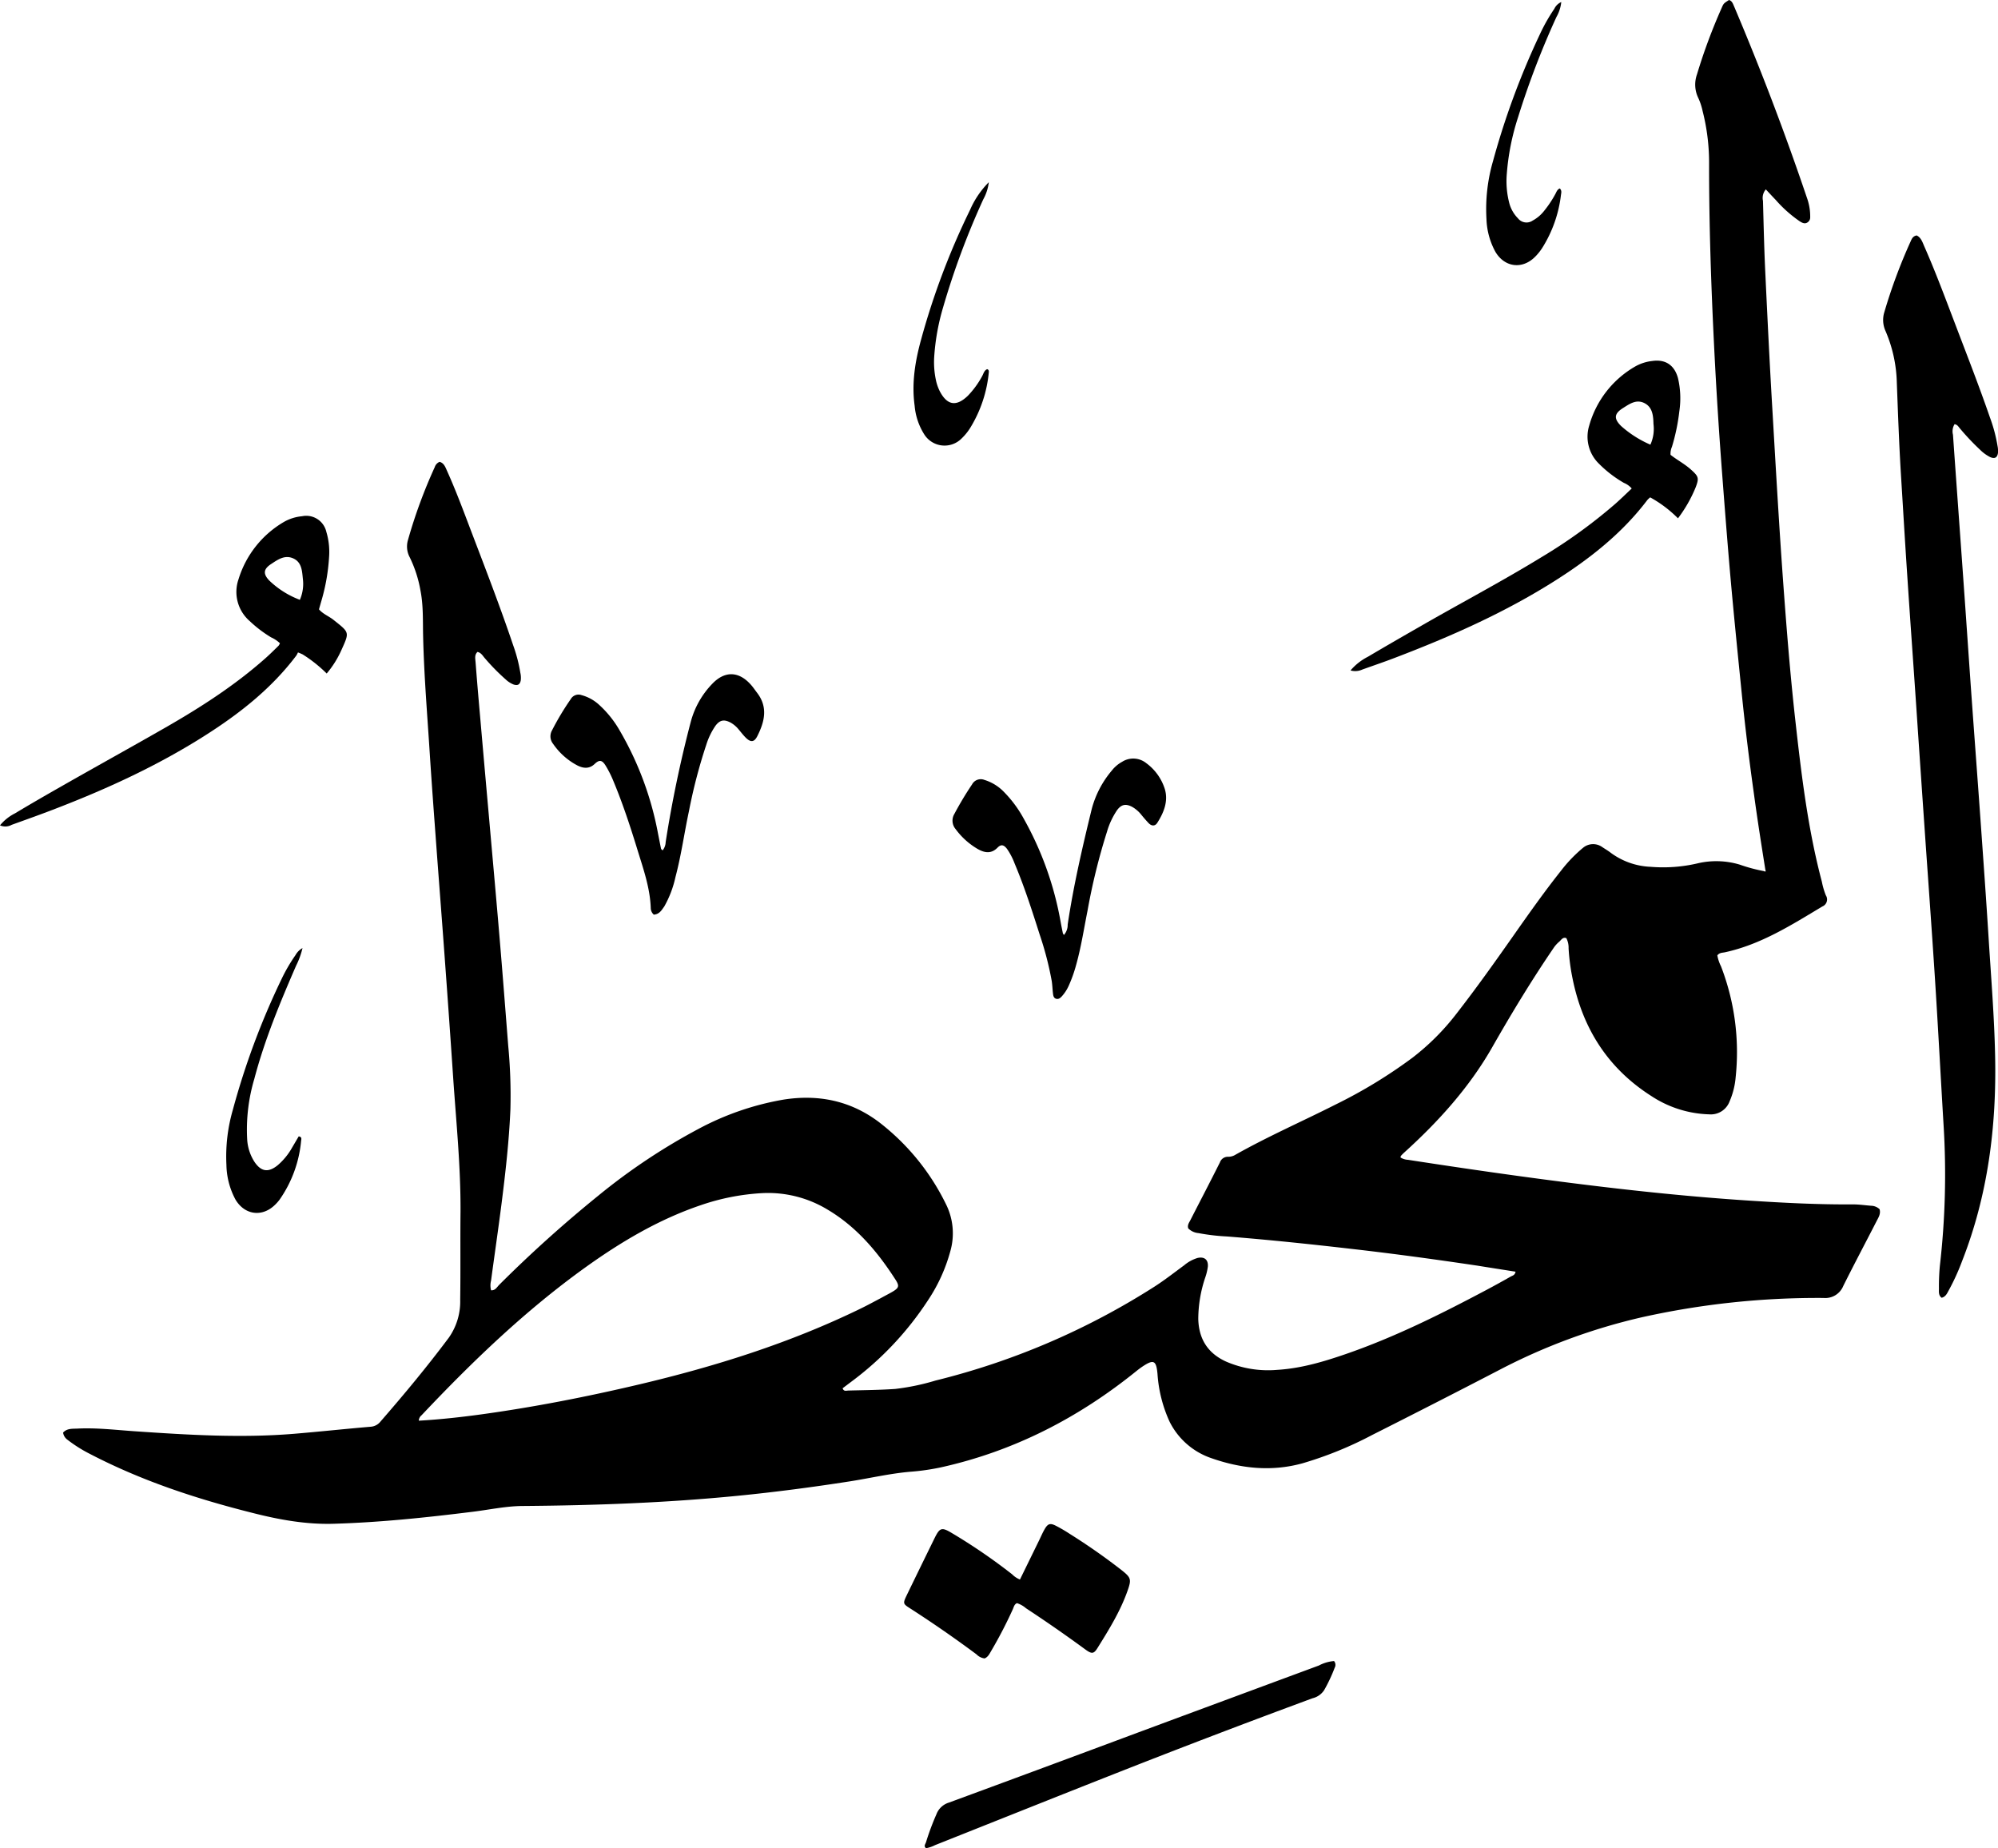 <svg xmlns="http://www.w3.org/2000/svg" viewBox="0 0 499.72 462.16"><g id="Layer_2" data-name="Layer 2"><g id="Layer_1-2" data-name="Layer 1"><path d="M441.53,217.49c-1-6.31-2-12.62-2.85-18.94q-1.81-12.83-3.11-25.69c-.93-9.22-1.86-18.44-2.69-27.67-.77-8.67-1.44-17.35-2.1-26q-1.25-16.26-2.06-32.53c-.76-15.32-1.28-30.64-1.26-46a52.25,52.25,0,0,0-1.63-12.93,15.33,15.33,0,0,0-1.1-3.29,7.63,7.63,0,0,1-.31-5.8A140.2,140.2,0,0,1,430.6,2c.5-1.18.55-1.16,1.84-2,.8.24,1,1,1.28,1.61q10,23.58,18.21,47.85a13.79,13.79,0,0,1,.82,4.88,1.48,1.48,0,0,1-.74,1.32c-.71.42-1.39,0-2-.4A32.26,32.26,0,0,1,444.13,50c-.82-.85-1.61-1.71-2.48-2.64a3.28,3.28,0,0,0-.71,2.86c.16,5.91.29,11.82.57,17.73.54,11.49,1.1,23,1.78,34.46.84,14.36,1.65,28.72,2.69,43.06.85,11.63,1.77,23.26,3.07,34.85,1.51,13.49,3.12,27,6.61,40.15a19.17,19.17,0,0,0,1,3.43,1.89,1.89,0,0,1-.88,2.79c-7.74,4.64-15.37,9.51-24.38,11.46-.6.13-1.3.05-1.88.76a10.28,10.28,0,0,0,.93,2.77,59.64,59.64,0,0,1,3.65,27.77,19.25,19.25,0,0,1-1.52,6,5,5,0,0,1-5.08,3.22,27.68,27.68,0,0,1-14.44-4.55c-10.86-6.9-17.21-16.87-19.74-29.38a52.28,52.28,0,0,1-1-7.59,5.22,5.22,0,0,0-.56-2.54c-.87-.34-1.26.42-1.74.85a7.87,7.87,0,0,0-1.28,1.36c-5.57,8.14-10.68,16.58-15.56,25.14-5.71,10-13.45,18.56-22,26.29-.28.25-.54.53-.79.8-.05.05-.05.14-.12.4a3.83,3.83,0,0,0,1.88.59c14.44,2.23,28.91,4.32,43.42,6.12,13.95,1.73,27.94,3.18,42,4.09,8.62.56,17.23,1,25.87.94,1.51,0,3,.22,4.54.34a3.19,3.19,0,0,1,2.12.86c.34,1.18-.28,2.07-.75,3-2.77,5.4-5.62,10.77-8.33,16.2a4.86,4.86,0,0,1-4.93,3,202.42,202.42,0,0,0-45.5,4.84A148.89,148.89,0,0,0,375,342.59q-15.82,8.21-31.74,16.23a93.64,93.64,0,0,1-17.5,7.12c-7.81,2.15-15.44,1.3-22.88-1.32a18.19,18.19,0,0,1-10.38-9.15,34.1,34.1,0,0,1-3-11.9c-.32-3.48-1-3.72-4.06-1.62-.37.26-.73.54-1.09.82-14.52,11.76-30.72,20.13-49.06,24.19a57.6,57.6,0,0,1-7.64,1.09c-5.1.44-10.08,1.62-15.13,2.41-9.32,1.45-18.66,2.68-28,3.6-17.84,1.76-35.71,2.41-53.63,2.55-4.2,0-8.41.92-12.61,1.44-11.5,1.43-23,2.65-34.61,3-7,.24-13.84-1-20.6-2.73-14-3.52-27.62-8-40.48-14.68a35,35,0,0,1-5.75-3.62,2.64,2.64,0,0,1-1.06-1.76c.94-1.06,2.27-.95,3.5-1,4.8-.25,9.58.33,14.36.66,13.32.91,26.64,1.74,40,.63,6.37-.53,12.73-1.22,19.1-1.76a3.4,3.4,0,0,0,2.42-1.29c5.94-6.82,11.7-13.76,17.11-21a15.72,15.72,0,0,0,2.83-9.49c.11-7.35,0-14.7.08-22.05.06-11.2-1.08-22.34-1.84-33.5q-1-14.82-2.09-29.64c-.71-9.8-1.48-19.59-2.2-29.39-.54-7.33-1.09-14.66-1.56-22-.62-9.72-1.43-19.44-1.66-29.19-.1-3.91.09-7.82-.69-11.69a31,31,0,0,0-2.66-8.18,5.7,5.7,0,0,1-.43-4.37,126.64,126.64,0,0,1,6.69-18.19,2.08,2.08,0,0,1,1.21-1.31c1.14.3,1.47,1.41,1.92,2.39,2.16,4.81,4,9.75,5.87,14.68,3.64,9.55,7.33,19.08,10.6,28.77a38.6,38.6,0,0,1,1.81,6.95,5.52,5.52,0,0,1,.09,1.9c-.22,1-.73,1.31-1.76,1a6.28,6.28,0,0,1-2-1.28,53.2,53.2,0,0,1-5.21-5.3c-.52-.57-.88-1.36-1.84-1.58-.82.74-.54,1.74-.48,2.63.35,4.62.75,9.23,1.16,13.85q1.08,12.41,2.19,24.82c.9,10.27,1.84,20.53,2.7,30.8.74,8.75,1.41,17.51,2.1,26.27a132.16,132.16,0,0,1,.56,16c-.34,8-1.24,15.93-2.25,23.85-.81,6.34-1.74,12.66-2.59,19a4.82,4.82,0,0,0,0,2.42c1.06.09,1.48-.82,2.06-1.39a320.73,320.73,0,0,1,24.77-22.28,153.12,153.12,0,0,1,25.09-16.71A70.1,70.1,0,0,1,195.89,275c8.79-1.4,16.86.25,24,5.65a57.92,57.92,0,0,1,16.68,20.43,16.3,16.3,0,0,1,1.1,11.88,41.72,41.72,0,0,1-5.54,12.16,79.35,79.35,0,0,1-19.3,20.48l-2.08,1.57c.28.88.95.58,1.43.57,3.91-.1,7.83-.13,11.74-.4a58.15,58.15,0,0,0,10.07-2.1,183.07,183.07,0,0,0,54.78-23.5c2.55-1.64,4.95-3.52,7.4-5.32a9.42,9.42,0,0,1,3.34-1.83c1.69-.39,2.7.4,2.59,2.12a13.54,13.54,0,0,1-.66,2.78,32.77,32.77,0,0,0-1.74,10.35c.13,5,2.37,8.54,6.87,10.62a26.42,26.42,0,0,0,12.87,2.11c5.88-.35,11.47-2,17-3.9,12.27-4.22,23.85-10,35.28-16.06q3.08-1.64,6.09-3.35c.45-.26,1.1-.34,1.24-1.24-3.2-.51-6.39-1-9.59-1.52-10.5-1.56-21-3-31.58-4.2-10.32-1.19-20.65-2.27-31-3.09a51.93,51.93,0,0,1-7.13-.84,4.14,4.14,0,0,1-2.55-1.17c-.28-.79.18-1.41.49-2,2.47-4.84,5-9.66,7.42-14.51a2.1,2.1,0,0,1,2-1.41,3.4,3.4,0,0,0,1.66-.38c8.26-4.68,17-8.49,25.43-12.76a123.31,123.31,0,0,0,19.07-11.63,60,60,0,0,0,11-11c4.94-6.35,9.6-12.9,14.22-19.48,3.9-5.56,7.82-11.11,12.05-16.43a35.51,35.51,0,0,1,5.46-5.64,3.92,3.92,0,0,1,4.66-.18c.73.5,1.5.93,2.19,1.47a18,18,0,0,0,10,3.52,37.82,37.82,0,0,0,11.67-.85,20.39,20.39,0,0,1,10.63.31,40.37,40.37,0,0,0,6,1.61C441.69,218.1,441.65,217.84,441.53,217.49ZM104.75,355.28c5.29-.3,10.44-.87,15.57-1.57,13.29-1.83,26.45-4.41,39.51-7.49,19.09-4.51,37.74-10.35,55.48-19,1.68-.82,3.32-1.71,5-2.6,4.22-2.31,5.08-2.39,3.7-4.55-4.49-7-9.76-13.25-17-17.56a28.71,28.71,0,0,0-16.49-4.13,56.69,56.69,0,0,0-15.23,3c-10.55,3.57-20,9.19-29,15.65-15,10.79-28.22,23.51-40.86,36.9A1.8,1.8,0,0,0,104.75,355.28Z"/><path d="M488.86,106.08a3.38,3.38,0,0,0-.4,2.63c.85,12.11,1.74,24.22,2.6,36.33.72,10,1.39,20.09,2.11,30.12s1.49,20.24,2.21,30.36c.69,9.72,1.39,19.44,2,29.17s1.42,19.6,1.62,29.43c.37,17.57-1.79,34.75-8.25,51.22a56.16,56.16,0,0,1-3.27,7.2c-.45.8-.8,1.75-1.86,2-.8-.62-.68-1.48-.67-2.25a55,55,0,0,1,.23-5.74,199.65,199.65,0,0,0,.93-35.17c-.73-12.12-1.36-24.25-2.14-36.37-.83-12.91-1.78-25.81-2.67-38.72q-1.06-15.3-2.09-30.61c-.73-10.68-1.5-21.35-2.2-32-.57-8.53-1.07-17.06-1.6-25.6-.45-7.49-.71-15-1-22.5a34.66,34.66,0,0,0-2.82-12.8,6.63,6.63,0,0,1-.32-4.65,134.59,134.59,0,0,1,6.58-17.72c.28-.63.55-1.36,1.53-1.53,1.12.53,1.46,1.73,1.93,2.79,2.74,6.21,5.11,12.58,7.53,18.92,3,7.91,6.1,15.79,8.86,23.8a38.39,38.39,0,0,1,1.91,7.16,6.22,6.22,0,0,1,.11,1.66c-.15,1.26-.83,1.61-2,1.08a10.09,10.09,0,0,1-2.51-1.84,60.41,60.41,0,0,1-5.09-5.4C489.79,106.66,489.55,106.19,488.86,106.08Z"/><path d="M255.1,395l4.83-9.87c.45-.93.86-1.89,1.38-2.78.78-1.32,1.35-1.51,2.76-.8a37.35,37.35,0,0,1,3.51,2.05,154.8,154.8,0,0,1,12.95,9.06c2.35,1.87,2.49,2.29,1.5,5.1-1.81,5.16-4.67,9.78-7.55,14.39-.94,1.5-1.44,1.51-3.11.28q-7.25-5.31-14.75-10.24a6.59,6.59,0,0,0-2.26-1.28c-.7.29-.8,1-1.05,1.54a110.51,110.51,0,0,1-5.28,10.2c-.49.81-.86,1.73-1.78,2.08a3.35,3.35,0,0,1-2-1q-8.06-6-16.54-11.46c-1.91-1.21-1.92-1.27-.88-3.44q3.45-7.11,6.93-14.2c1.28-2.58,1.76-2.76,4.19-1.32a143.3,143.3,0,0,1,15.21,10.4A5.61,5.61,0,0,0,255.1,395Z"/><path d="M0,206.4a11.61,11.61,0,0,1,3.75-3c3.7-2.22,7.43-4.38,11.18-6.51,8.75-5,17.55-9.85,26.28-14.85,8.89-5.09,17.49-10.61,25.18-17.43,1.13-1,2.21-2.08,3.29-3.14a2.38,2.38,0,0,0,.33-.61,7.78,7.78,0,0,0-2.2-1.47,30.83,30.83,0,0,1-5.33-4.05,9.65,9.65,0,0,1-2.82-10.49A25.1,25.1,0,0,1,71,130.53a11.14,11.14,0,0,1,4.54-1.43A5.15,5.15,0,0,1,81.62,133a17.49,17.49,0,0,1,.68,6.4A48.85,48.85,0,0,1,80.46,150c-.22.76-.44,1.53-.68,2.38,1,1.18,2.49,1.72,3.65,2.65,4.06,3.23,4,3,1.91,7.65a24.33,24.33,0,0,1-3.63,5.75,34.58,34.58,0,0,0-6-4.77,11.22,11.22,0,0,0-1.19-.5,5.17,5.17,0,0,1-.42.8c-6.26,8.29-14.29,14.58-23,20.09-11.51,7.3-23.83,13-36.5,17.91-3.86,1.51-7.77,2.9-11.68,4.31A3.26,3.26,0,0,1,0,206.4ZM75,150a10,10,0,0,0,.75-5.24c-.2-2-.28-4.19-2.43-5.13s-3.88.35-5.54,1.44c-1.91,1.26-2,2.46-.44,4.1A22.41,22.41,0,0,0,75,150Z"/><path d="M337.78,167.66a14.16,14.16,0,0,1,4.36-3.43c4.26-2.52,8.56-5,12.84-7.45,10.16-5.86,20.56-11.32,30.57-17.45A130.13,130.13,0,0,0,404,126c1.37-1.21,2.67-2.49,4.11-3.84a5.18,5.18,0,0,0-1.95-1.4,29.38,29.38,0,0,1-6.25-4.8,9.41,9.41,0,0,1-2.44-9.51A24.75,24.75,0,0,1,409.1,91.58a11.08,11.08,0,0,1,4.09-1.3c3.32-.5,5.58,1,6.48,4.24a22,22,0,0,1,.35,8.32,50.08,50.08,0,0,1-1.85,8.9,4.24,4.24,0,0,0-.35,2c1.64,1.3,3.57,2.29,5.16,3.74,1.85,1.67,2,2.07,1.14,4.35a34.37,34.37,0,0,1-4.44,7.79,30.44,30.44,0,0,0-6.95-5.24,5.22,5.22,0,0,0-.72.67c-6.32,8.34-14.39,14.68-23.15,20.22-12.53,7.93-26,13.9-39.84,19.18-2.75,1.06-5.54,2-8.32,3A4.26,4.26,0,0,1,337.78,167.66Zm75-56.46a9.58,9.58,0,0,0,.77-5.17c-.05-2-.2-4.17-2.24-5.21S407.59,101,406,102c-2.29,1.42-2.44,2.67-.53,4.55A27.2,27.2,0,0,0,412.78,111.2Z"/><path d="M266.1,233.82a3.86,3.86,0,0,0,.94-2.62c1.45-9.72,3.67-19.29,6-28.83a24.55,24.55,0,0,1,5.06-9.7,8.41,8.41,0,0,1,2.55-2.16,5.19,5.19,0,0,1,6.06.35,12.76,12.76,0,0,1,4.65,6.55c.86,3-.29,5.82-1.91,8.36-.59.92-1.49.83-2.24,0-.6-.64-1.17-1.3-1.74-2a8,8,0,0,0-2.32-2c-1.59-.83-2.69-.61-3.75.82a19.18,19.18,0,0,0-2.53,5.4A156.08,156.08,0,0,0,272,227.76c-.91,4.54-1.6,9.12-2.86,13.59a34.36,34.36,0,0,1-1.85,5.18,10.11,10.11,0,0,1-1.69,2.6c-.38.42-.83.82-1.45.64s-.73-.78-.79-1.34c-.12-1-.15-2.07-.31-3.1a81,81,0,0,0-3-11.57c-1.91-6-3.83-12-6.29-17.84a16.51,16.51,0,0,0-1.88-3.61c-.8-1.06-1.5-1.24-2.39-.33-1.64,1.66-3.33,1.26-5,.31a18.25,18.25,0,0,1-5.48-4.95,3.26,3.26,0,0,1-.31-3.8,82.51,82.51,0,0,1,4.43-7.39,2.46,2.46,0,0,1,3.06-1.12,11.44,11.44,0,0,1,5,3.11,29.52,29.52,0,0,1,4.83,6.54,81.66,81.66,0,0,1,9.28,26q.24,1.29.51,2.58C265.82,233.45,265.94,233.56,266.1,233.82Z"/><path d="M163.52,228.73a2.24,2.24,0,0,1-.76-1.66c-.19-5.27-2-10.17-3.5-15.12-1.74-5.64-3.6-11.26-5.88-16.71a25.64,25.64,0,0,0-1.95-3.84c-.84-1.34-1.54-1.46-2.69-.36-1.44,1.37-3,1.07-4.41.34a16.9,16.9,0,0,1-6-5.37,3,3,0,0,1-.26-3.37,67.78,67.78,0,0,1,4.68-7.81,2.24,2.24,0,0,1,2.69-1A10.56,10.56,0,0,1,150,176.4a26.16,26.16,0,0,1,4.92,6.16,80.19,80.19,0,0,1,9.66,25.91c.25,1.25.49,2.5.75,3.75,0,.13.2.23.39.45a3.47,3.47,0,0,0,.77-2.09,300.42,300.42,0,0,1,6.26-30,21.69,21.69,0,0,1,5.34-9.52c3.15-3.34,6.68-3.24,9.7.16.59.65,1.07,1.39,1.61,2.09,2.74,3.61,1.8,7.24,0,10.81-.81,1.57-1.7,1.57-3,.23-.61-.63-1.14-1.33-1.71-2a6.94,6.94,0,0,0-2-1.67c-1.62-.83-2.66-.63-3.75.83a17.55,17.55,0,0,0-2.29,4.73,133,133,0,0,0-4.35,16.67c-1.17,5.47-1.92,11-3.36,16.42a26.16,26.16,0,0,1-2.8,7.36C165.47,227.61,164.93,228.64,163.52,228.73Z"/><path d="M333.66,415.39a1.48,1.48,0,0,1,.16,1.67,39.55,39.55,0,0,1-2.65,5.63,4.8,4.8,0,0,1-2.88,2q-24.82,9.16-49.44,18.87c-15,5.91-30,11.91-45,17.87a7.81,7.81,0,0,1-2.24.76c-.65-.5-.17-1,0-1.51a63.74,63.74,0,0,1,2.59-6.95,4.85,4.85,0,0,1,3.15-2.95q23.72-8.73,47.39-17.56,22.56-8.37,45.14-16.72A9.69,9.69,0,0,1,333.66,415.39Z"/><path d="M247.31,45.57a11.7,11.7,0,0,1-1.38,4.28A196.57,196.57,0,0,0,235.84,77a56.14,56.14,0,0,0-2.2,12.46,21.47,21.47,0,0,0,.42,5.48,11.51,11.51,0,0,0,1,2.92c1.85,3.52,4.13,3.88,7,1.12a22.33,22.33,0,0,0,3.53-4.81c.39-.65.51-1.51,1.31-1.85.44.15.44.51.41.8a32.33,32.33,0,0,1-4.56,13.74,13.72,13.72,0,0,1-2.24,2.79,6,6,0,0,1-9.33-1,15.94,15.94,0,0,1-2.42-7.19c-.78-5.65.13-11.15,1.62-16.56a184.68,184.68,0,0,1,12.24-32.41A22.51,22.51,0,0,1,247.31,45.57Z"/><path d="M75.66,237.09a19.77,19.77,0,0,1-1.6,4.4c-4,9.22-7.87,18.51-10.44,28.27a44.48,44.48,0,0,0-1.8,15.13,11.61,11.61,0,0,0,1.81,5.64c1.67,2.49,3.47,2.77,5.81.88A16.26,16.26,0,0,0,73.05,287l1.66-2.82c.88.13.64.74.6,1.13A30.46,30.46,0,0,1,69.93,300a10.21,10.21,0,0,1-1.11,1.26c-3.19,3.17-7.58,2.63-9.91-1.25a19,19,0,0,1-2.28-8.71,41.93,41.93,0,0,1,1.6-13.74,188.77,188.77,0,0,1,12.18-32.7,41.59,41.59,0,0,1,3.49-6A4.54,4.54,0,0,1,75.66,237.09Z"/><path d="M390.49.51a9.58,9.58,0,0,1-1.22,3.76,210.82,210.82,0,0,0-9.57,25,60.47,60.47,0,0,0-2.84,14.28,21.73,21.73,0,0,0,.66,7.36,8.54,8.54,0,0,0,2.14,3.69,2.72,2.72,0,0,0,3.68.56,9.24,9.24,0,0,0,2.89-2.46A26.89,26.89,0,0,0,389,48.54c.29-.53.47-1.16,1.12-1.42.56.55.36,1.13.29,1.64A31.85,31.85,0,0,1,385.73,62a13.32,13.32,0,0,1-1.8,2.23c-3.18,3.19-7.58,2.65-9.9-1.23a18.25,18.25,0,0,1-2.25-8.24,43,43,0,0,1,1.63-14.45A193.38,193.38,0,0,1,385.1,8.66a45.05,45.05,0,0,1,3.65-6.46A3.48,3.48,0,0,1,390.49.51Z"/></g></g></svg>
